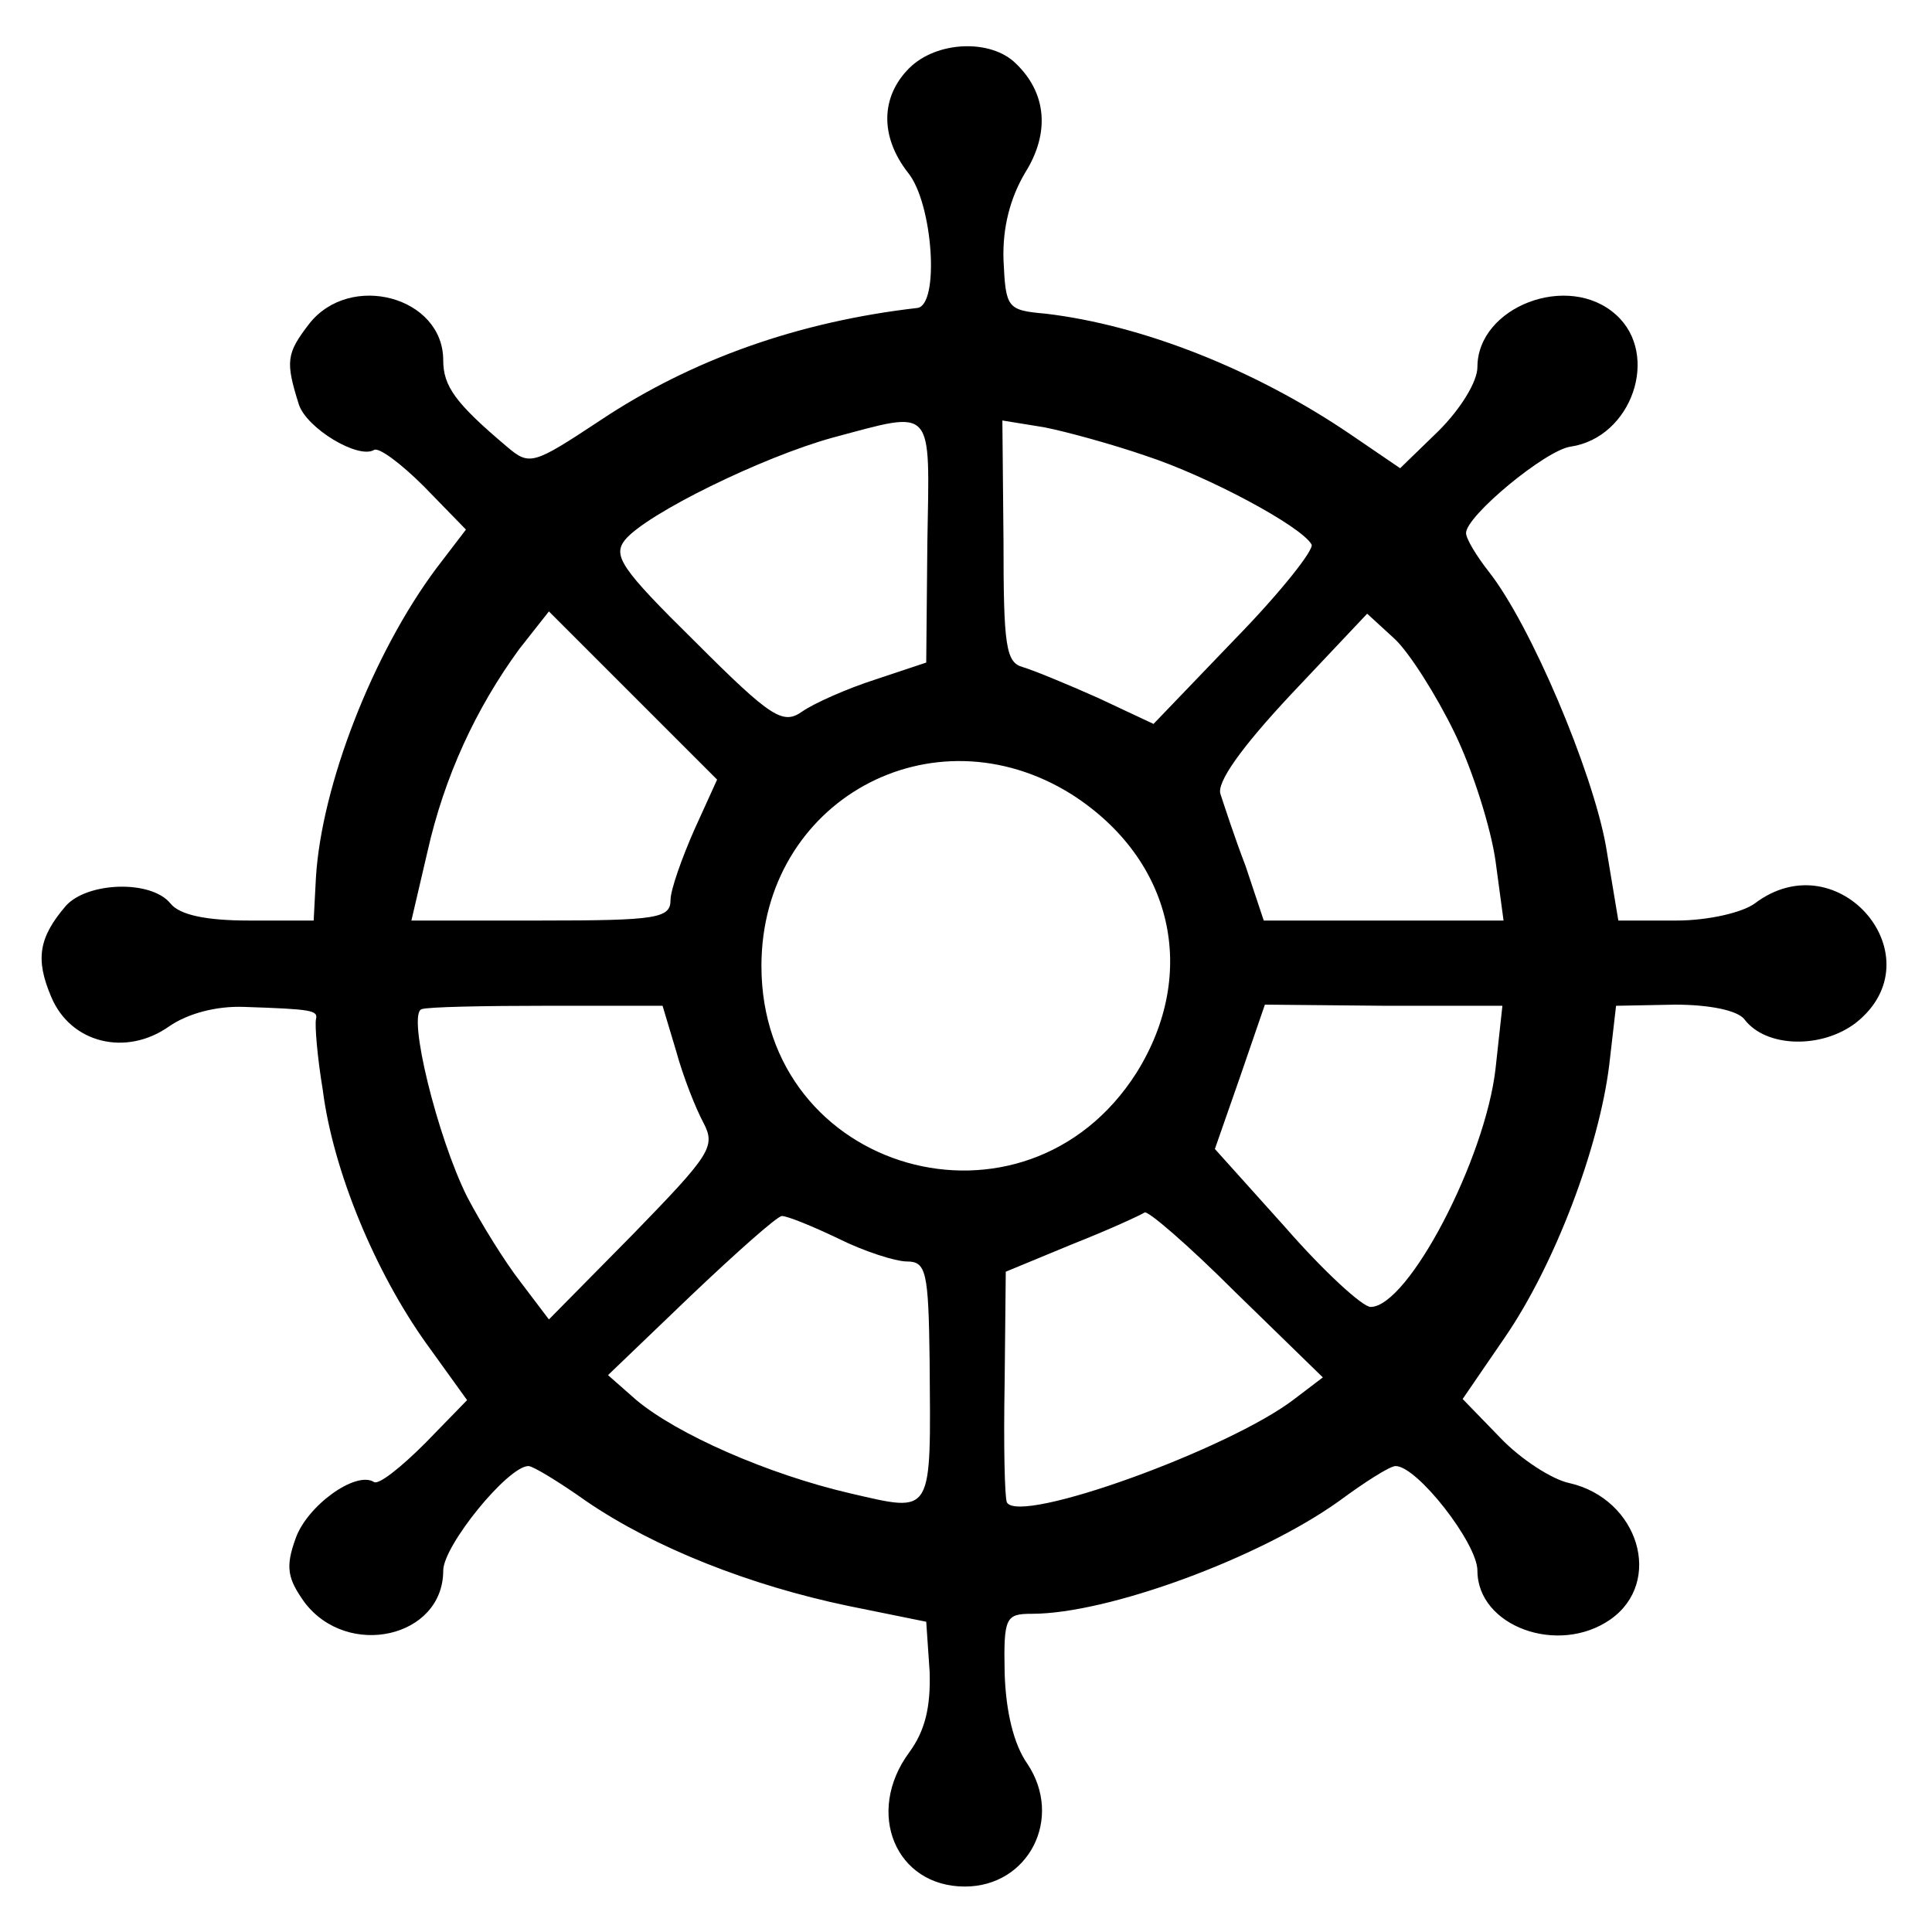 <?xml version="1.0" standalone="no"?>
<!DOCTYPE svg PUBLIC "-//W3C//DTD SVG 20010904//EN"
 "http://www.w3.org/TR/2001/REC-SVG-20010904/DTD/svg10.dtd">
<svg version="1.0" xmlns="http://www.w3.org/2000/svg"
 width="170pt" height="170pt" viewBox="0 0 170 170"
 preserveAspectRatio="xMidYMid meet">
<g transform="translate(0,170) scale(0.1,-0.1)"
fill="#000000" stroke="none">
<path d="M800 1640 c-25 -25 -26 -60 -1 -92 22 -27 28 -117 8 -119 -104 -12
-198 -45 -279 -99 -59 -39 -62 -40 -82 -23 -45 38 -56 53 -56 76 0 56 -82 78
-118 32 -20 -26 -21 -33 -9 -71 7 -21 52 -48 66 -40 4 3 24 -12 44 -32 l37
-38 -26 -34 c-56 -75 -101 -191 -106 -272 l-2 -38 -57 0 c-38 0 -61 5 -69 15
-17 21 -73 19 -92 -2 -24 -28 -27 -47 -13 -80 17 -41 66 -53 104 -26 16 11 41
18 66 17 60 -2 65 -3 63 -11 -1 -5 1 -32 6 -62 9 -71 46 -160 91 -223 l36 -50
-37 -38 c-21 -21 -41 -37 -45 -34 -16 10 -59 -21 -69 -50 -9 -25 -7 -35 8 -56
38 -50 122 -31 122 28 0 22 57 92 75 92 4 0 27 -14 51 -31 60 -41 144 -74 230
-92 l69 -14 3 -44 c1 -31 -4 -52 -18 -71 -39 -53 -12 -118 49 -118 56 0 87 60
55 108 -12 17 -19 46 -20 80 -1 49 1 52 24 52 67 0 200 49 270 99 23 17 45 31
50 31 19 0 72 -68 72 -92 0 -49 71 -75 117 -43 47 33 25 106 -36 120 -15 3
-43 21 -61 40 l-33 34 37 54 c44 64 83 167 92 240 l6 52 52 1 c30 0 55 -5 61
-13 19 -25 68 -26 98 -3 72 57 -15 161 -89 105 -11 -8 -41 -15 -69 -15 l-51 0
-11 66 c-12 66 -66 194 -103 241 -11 14 -20 29 -20 34 0 15 70 73 92 76 54 8
79 81 40 116 -42 38 -122 7 -122 -46 0 -13 -15 -37 -34 -56 l-34 -33 -44 30
c-84 57 -183 96 -268 106 -34 3 -35 5 -37 47 -1 29 6 55 19 77 22 35 19 70 -8
96 -22 22 -70 20 -94 -4z m16 -417 l-1 -106 -45 -15 c-25 -8 -54 -21 -64 -28
-17 -12 -27 -6 -94 61 -66 65 -73 76 -62 90 19 23 121 73 183 90 90 24 85 29
83 -92z m192 76 c55 -18 137 -62 146 -78 3 -4 -27 -42 -67 -83 l-72 -75 -49
23 c-27 12 -56 24 -66 27 -15 4 -17 19 -17 111 l-1 106 37 -6 c20 -4 60 -15
89 -25z m-397 -329 c-11 -25 -21 -53 -21 -62 0 -16 -12 -18 -114 -18 l-114 0
14 60 c15 67 43 127 81 179 l26 33 74 -74 74 -74 -20 -44z m669 85 c16 -33 32
-84 36 -113 l7 -52 -106 0 -105 0 -16 48 c-10 26 -19 54 -22 63 -4 10 18 41
62 88 l67 71 24 -22 c13 -12 37 -50 53 -83z m-337 -54 c89 -57 112 -157 57
-245 -98 -154 -330 -88 -330 94 0 145 150 228 273 151z m-348 -226 c6 -22 17
-50 24 -63 11 -21 6 -28 -62 -98 l-74 -75 -25 33 c-14 18 -35 52 -47 75 -26
52 -53 161 -40 165 5 2 55 3 111 3 l101 0 12 -40z m721 -15 c-9 -80 -77 -210
-110 -210 -7 0 -41 31 -75 70 l-62 69 22 63 22 64 105 -1 104 0 -6 -55z m-177
-291 c-57 -44 -242 -111 -253 -91 -2 4 -3 51 -2 105 l1 98 58 24 c33 13 61 26
64 28 2 3 39 -29 80 -70 l77 -75 -25 -19z m-401 141 c22 -11 50 -20 60 -20 17
0 19 -9 20 -87 1 -138 4 -134 -70 -117 -73 17 -152 52 -188 82 l-25 22 73 70
c40 38 76 70 80 70 5 0 27 -9 50 -20z"/>
</g>
</svg>
